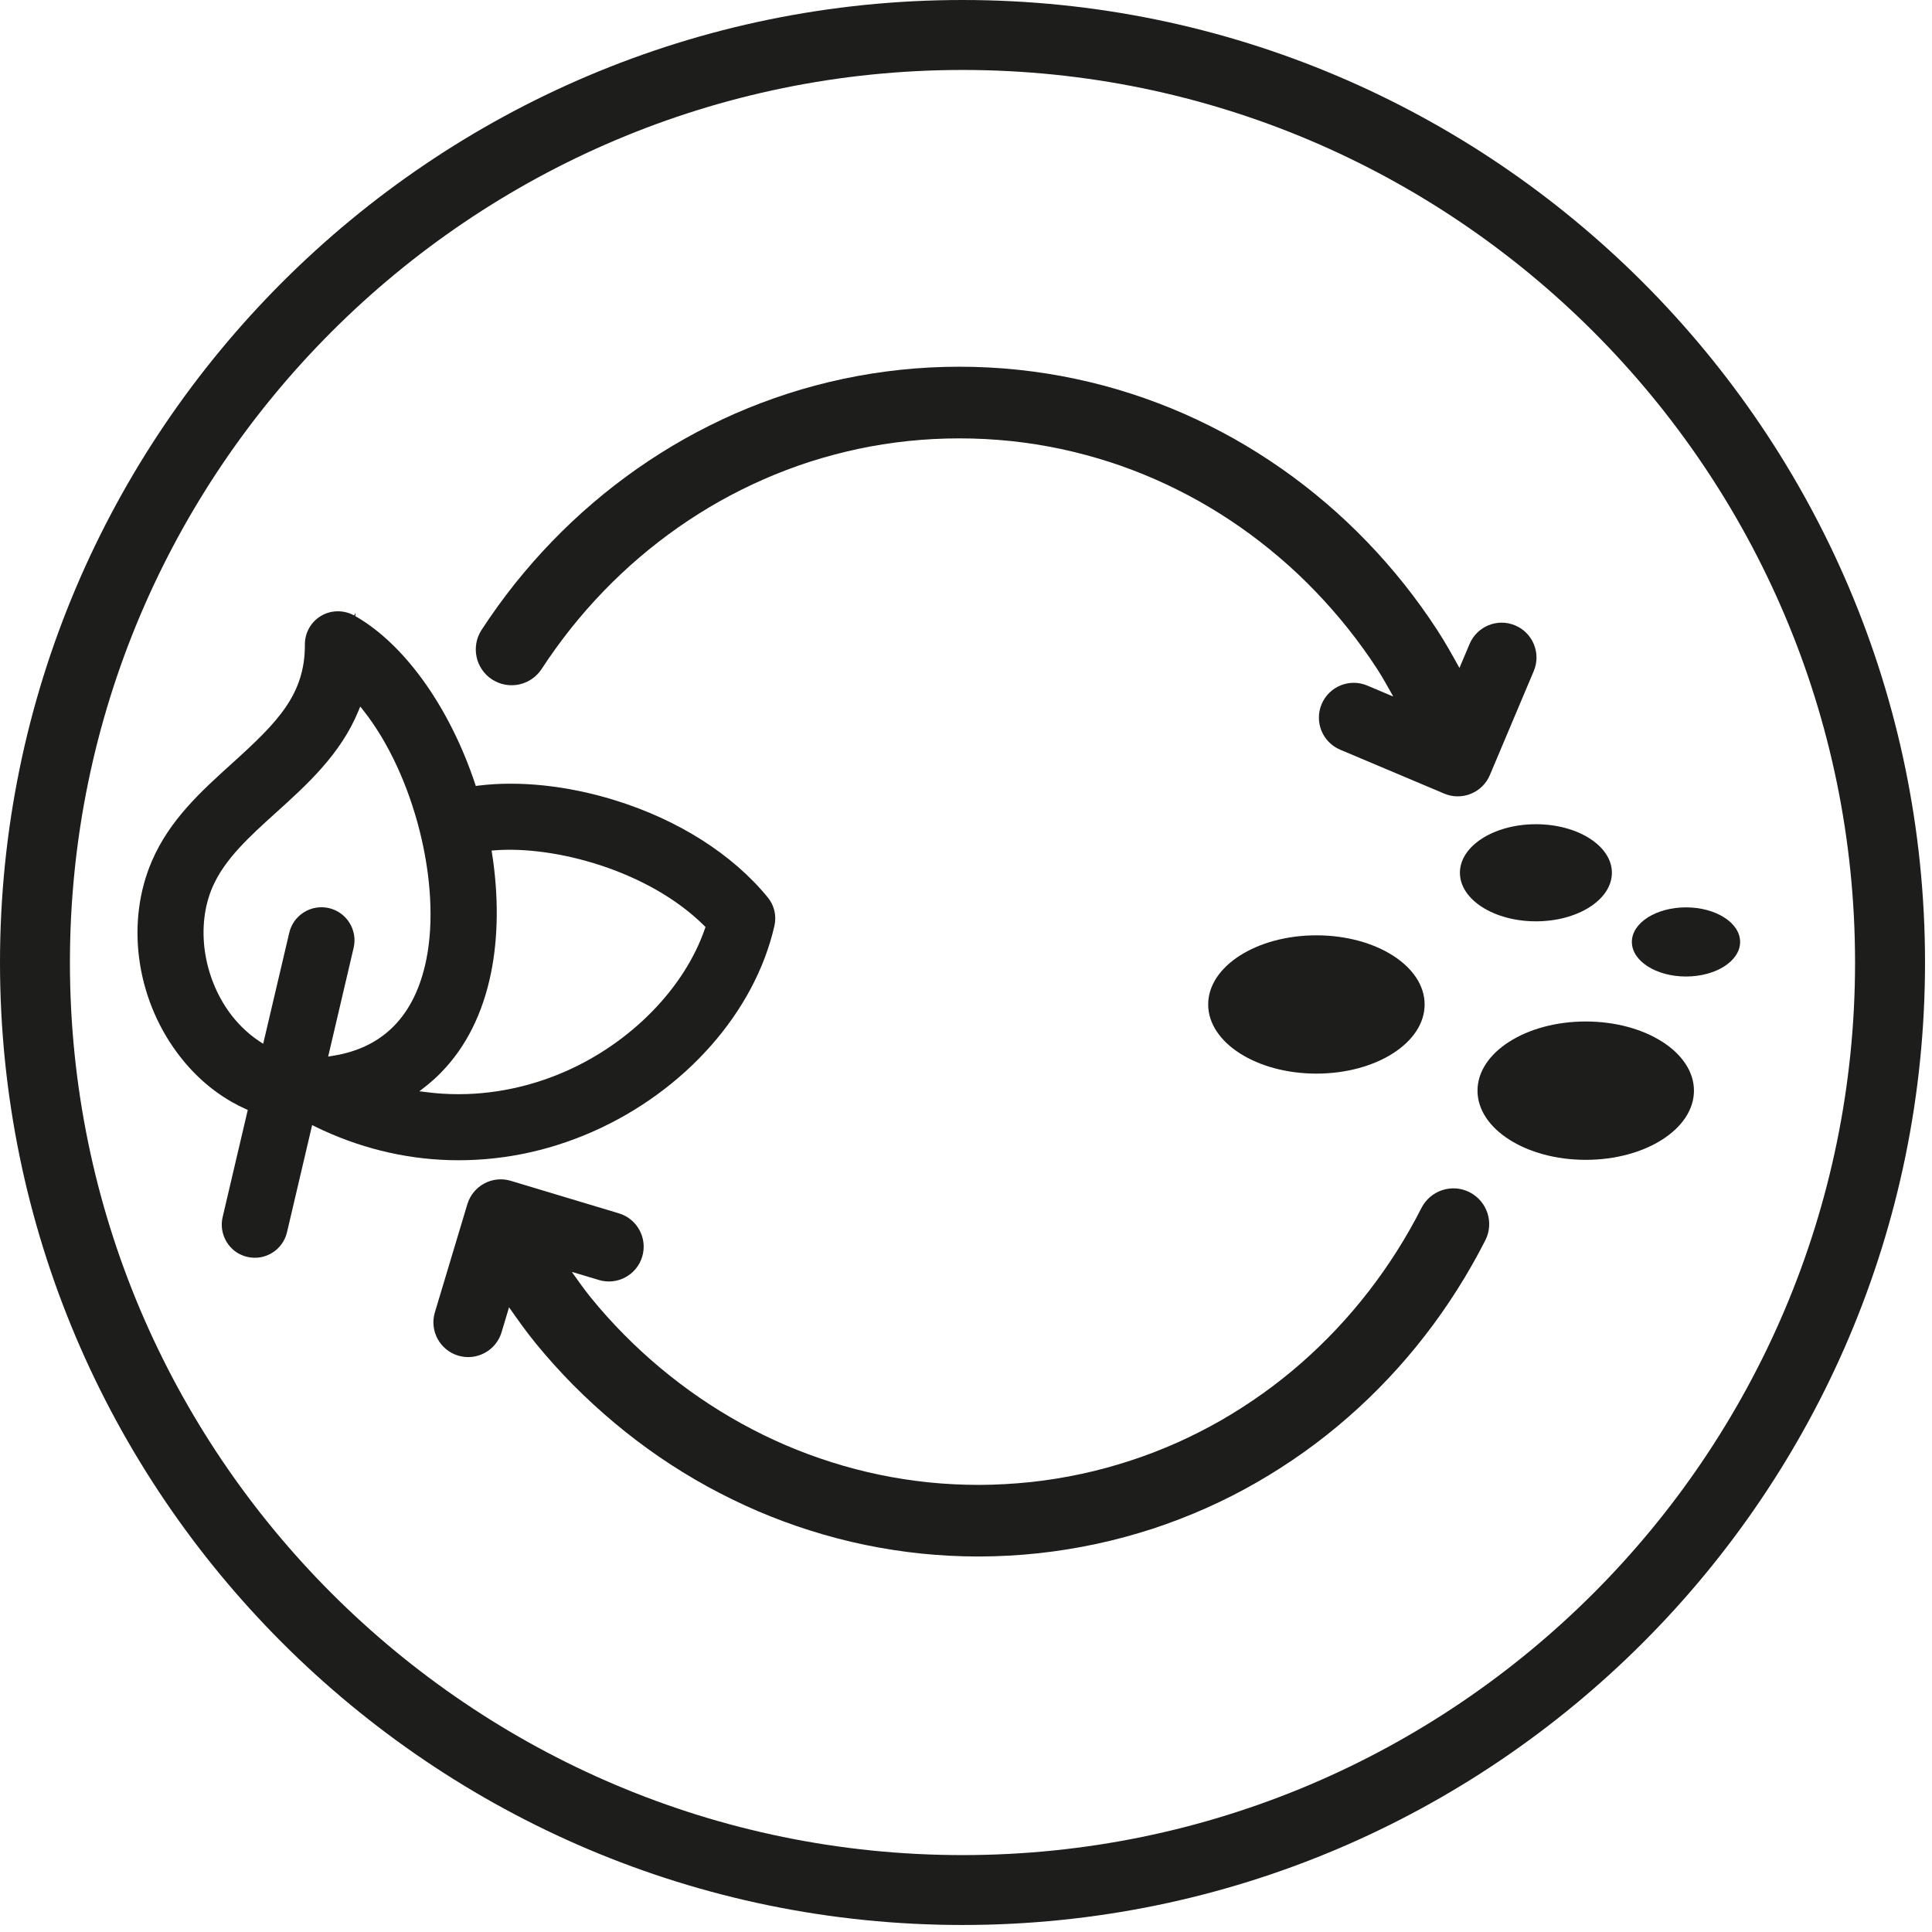 <svg xmlns="http://www.w3.org/2000/svg" xmlns:xlink="http://www.w3.org/1999/xlink" version="1.1" width="57" height="57" enable-background="new 0 0 152.275 56.793" xml:space="preserve"><rect id="backgroundrect" width="100%" height="100%" x="0" y="0" fill="none" stroke="none" class="" style=""/>



















<g class="currentLayer" style=""><title>Layer 1</title><path fill="#1D1D1B" d="M9.97,18.035 c-0.172,0 -0.344,0.044 -0.495,0.134 c-0.3,0.176 -0.482,0.499 -0.48,0.845 c0.007,1.482 -0.813,2.3 -2.152,3.511 c-0.902,0.815 -1.835,1.658 -2.361,2.876 c-0.77,1.784 -0.479,4.004 0.74,5.653 c0.453,0.614 0.999,1.104 1.621,1.46 c0.128,0.072 0.263,0.141 0.402,0.204 l0.065,0.03 l-0.017,0.07 l-0.725,3.092 c-0.098,0.418 0.094,0.857 0.465,1.07 c0.082,0.045 0.17,0.081 0.262,0.102 c0.254,0.059 0.515,0.017 0.736,-0.121 c0.222,-0.137 0.376,-0.353 0.436,-0.605 l0.742,-3.163 l0.099,0.05 c1.257,0.612 2.584,0.943 3.941,0.984 c1.438,0.041 2.864,-0.236 4.225,-0.834 c2.735,-1.203 4.795,-3.533 5.374,-6.08 c0.066,-0.296 -0.004,-0.599 -0.194,-0.833 c-1.038,-1.273 -2.644,-2.294 -4.521,-2.873 c-1.386,-0.429 -2.815,-0.58 -4.024,-0.428 l-0.071,0.01 l-0.023,-0.069 c-0.757,-2.264 -2.079,-4.112 -3.533,-4.943 l0.009,-0.096 l-0.044,0.077 C10.298,18.076 10.135,18.035 9.97,18.035 M14.487,28.702 c0.214,-1.054 0.225,-2.269 0.031,-3.514 l-0.015,-0.094 l0.095,-0.007 c1.765,-0.138 4.534,0.591 6.177,2.223 l0.04,0.039 l-0.019,0.052 c-0.598,1.743 -2.172,3.355 -4.109,4.207 c-0.743,0.327 -1.843,0.674 -3.16,0.674 c-0.304,0 -0.62,-0.018 -0.944,-0.06 l-0.21,-0.026 l0.167,-0.131 c0.169,-0.131 0.332,-0.277 0.486,-0.436 C13.753,30.881 14.244,29.896 14.487,28.702 M10.571,20.983 l0.058,-0.139 l0.093,0.118 c1.493,1.888 2.309,5.117 1.855,7.352 c-0.336,1.647 -1.266,2.603 -2.766,2.837 l-0.129,0.021 l0.751,-3.208 c0.123,-0.524 -0.203,-1.049 -0.727,-1.172 c-0.252,-0.058 -0.516,-0.016 -0.736,0.121 c-0.222,0.137 -0.376,0.353 -0.436,0.606 l-0.769,3.275 l-0.104,-0.067 c-0.412,-0.269 -0.702,-0.601 -0.874,-0.832 c-0.801,-1.086 -1.01,-2.581 -0.518,-3.722 c0.359,-0.829 1.097,-1.496 1.878,-2.202 C9.04,23.166 10.05,22.253 10.571,20.983 " id="svg_12" class=""/><path fill="#1D1D1B" d="M28.397,56.793 C12.739,56.793 0,44.056 0,28.397 C0,12.739 12.739,0 28.397,0 s28.397,12.739 28.397,28.397 C56.795,44.056 44.056,56.793 28.397,56.793 M28.397,2.064 c-14.521,0 -26.334,11.813 -26.334,26.333 c0,14.521 11.813,26.334 26.334,26.334 c14.521,0 26.333,-11.813 26.333,-26.334 C54.73,13.877 42.919,2.064 28.397,2.064 " id="svg_13" class=""/><path fill="#1D1D1B" d="M47.556,25.749 c0,0.792 -1.004,1.433 -2.242,1.433 c-1.237,0 -2.242,-0.641 -2.242,-1.433 c0,-0.791 1.005,-1.432 2.242,-1.432 C46.552,24.317 47.556,24.958 47.556,25.749 " id="svg_14" class=""/><path fill="#1D1D1B" d="M42.031,29.635 c0,1.127 -1.43,2.04 -3.193,2.04 s-3.193,-0.913 -3.193,-2.04 s1.43,-2.04 3.193,-2.04 S42.031,28.508 42.031,29.635 " id="svg_15" class=""/><path fill="#1D1D1B" d="M49.977,32.178 c0,1.127 -1.43,2.041 -3.193,2.041 s-3.193,-0.914 -3.193,-2.041 s1.43,-2.041 3.193,-2.041 S49.977,31.051 49.977,32.178 " id="svg_16" class=""/><path fill="#1D1D1B" d="M51.339,27.79 c0,0.563 -0.715,1.02 -1.597,1.02 s-1.597,-0.457 -1.597,-1.02 s0.715,-1.02 1.597,-1.02 S51.339,27.227 51.339,27.79 " id="svg_17" class=""/><path fill="#1D1D1B" d="M44.703,18.452 c-0.522,-0.221 -1.124,0.024 -1.345,0.546 l-0.3,0.709 c-0.21,-0.382 -0.424,-0.764 -0.658,-1.123 c-0.303,-0.465 -0.631,-0.921 -0.976,-1.354 c-0.344,-0.431 -0.711,-0.851 -1.094,-1.248 c-0.382,-0.396 -0.787,-0.779 -1.206,-1.136 c-0.421,-0.36 -0.86,-0.701 -1.307,-1.014 c-0.454,-0.318 -0.926,-0.615 -1.4,-0.883 c-0.484,-0.272 -0.984,-0.521 -1.487,-0.743 c-0.507,-0.222 -1.033,-0.422 -1.564,-0.593 c-0.531,-0.172 -1.08,-0.318 -1.632,-0.435 c-0.558,-0.119 -1.126,-0.208 -1.69,-0.268 c-1.146,-0.121 -2.333,-0.121 -3.478,0 c-0.566,0.06 -1.135,0.149 -1.692,0.268 c-0.551,0.117 -1.1,0.263 -1.632,0.435 c-0.529,0.171 -1.056,0.371 -1.563,0.593 c-0.502,0.22 -1.002,0.471 -1.486,0.743 c-0.476,0.268 -0.946,0.565 -1.401,0.883 c-0.449,0.315 -0.889,0.656 -1.308,1.015 c-0.417,0.356 -0.822,0.738 -1.205,1.135 s-0.75,0.817 -1.095,1.248 c-0.339,0.427 -0.668,0.882 -0.975,1.352 c-0.318,0.489 -0.182,1.144 0.307,1.463 c0.49,0.319 1.144,0.181 1.463,-0.307 c0.271,-0.415 0.561,-0.816 0.859,-1.191 c0.302,-0.38 0.626,-0.749 0.962,-1.098 c0.336,-0.348 0.691,-0.684 1.058,-0.997 c0.366,-0.314 0.754,-0.613 1.146,-0.889 c0.397,-0.278 0.81,-0.538 1.226,-0.773 c0.424,-0.238 0.86,-0.456 1.299,-0.648 c0.442,-0.194 0.901,-0.369 1.362,-0.518 c0.465,-0.149 0.943,-0.276 1.423,-0.379 c0.484,-0.103 0.98,-0.181 1.474,-0.233 c0.999,-0.105 2.033,-0.105 3.036,0 c0.491,0.052 0.987,0.13 1.472,0.233 c0.48,0.103 0.959,0.23 1.422,0.379 c0.464,0.149 0.922,0.324 1.364,0.518 c0.44,0.193 0.878,0.412 1.299,0.648 c0.417,0.235 0.829,0.495 1.226,0.773 c0.392,0.274 0.776,0.573 1.146,0.889 c0.367,0.313 0.722,0.648 1.056,0.996 c0.338,0.35 0.661,0.719 0.964,1.099 c0.303,0.381 0.592,0.78 0.858,1.19 c0.167,0.257 0.315,0.532 0.469,0.802 l-0.011,0.004 l-0.751,-0.317 c-0.522,-0.22 -1.124,0.024 -1.345,0.547 c-0.221,0.522 0.023,1.124 0.546,1.345 l3.071,1.296 c0.127,0.054 0.263,0.081 0.398,0.081 c0.132,0 0.263,-0.025 0.387,-0.076 c0.253,-0.102 0.454,-0.301 0.56,-0.551 l1.296,-3.071 C45.471,19.274 45.225,18.672 44.703,18.452 " id="svg_18" class=""/><path fill="#1D1D1B" d="M43.358,35.175 c-0.519,-0.265 -1.155,-0.057 -1.421,0.464 c-0.219,0.432 -0.463,0.861 -0.726,1.275 c-0.263,0.415 -0.545,0.816 -0.839,1.195 c-0.296,0.381 -0.613,0.754 -0.944,1.104 c-0.332,0.353 -0.683,0.69 -1.044,1.007 c-0.363,0.318 -0.746,0.62 -1.137,0.899 c-0.391,0.278 -0.801,0.543 -1.22,0.784 c-0.422,0.24 -0.859,0.464 -1.3,0.66 c-0.448,0.199 -0.911,0.379 -1.374,0.529 c-0.473,0.155 -0.957,0.287 -1.44,0.391 c-0.49,0.105 -0.995,0.188 -1.499,0.242 c-0.507,0.053 -1.019,0.082 -1.52,0.084 c-0.468,0 -0.995,-0.023 -1.488,-0.074 c-0.489,-0.051 -0.979,-0.125 -1.455,-0.225 c-0.474,-0.098 -0.948,-0.222 -1.412,-0.369 c-0.457,-0.144 -0.915,-0.313 -1.359,-0.504 c-0.441,-0.189 -0.88,-0.404 -1.302,-0.637 s-0.836,-0.488 -1.234,-0.76 c-0.4,-0.275 -0.79,-0.57 -1.159,-0.879 c-0.369,-0.307 -0.729,-0.639 -1.074,-0.987 c-0.344,-0.347 -0.674,-0.715 -0.981,-1.093 c-0.196,-0.239 -0.371,-0.495 -0.553,-0.746 l0.011,-0.006 l0.78,0.234 c0.544,0.164 1.116,-0.145 1.279,-0.688 s-0.146,-1.115 -0.688,-1.278 l-3.192,-0.96 c-0.133,-0.04 -0.271,-0.052 -0.405,-0.037 c-0.131,0.014 -0.259,0.053 -0.377,0.117 c-0.238,0.129 -0.418,0.348 -0.496,0.607 l-0.959,3.193 c-0.163,0.543 0.145,1.115 0.688,1.278 s1.115,-0.146 1.279,-0.688 l0.221,-0.738 c0.249,0.355 0.501,0.711 0.775,1.048 c0.35,0.429 0.725,0.847 1.115,1.241 c0.393,0.396 0.804,0.773 1.223,1.123 c0.419,0.352 0.863,0.688 1.319,1.002 c0.454,0.311 0.928,0.602 1.408,0.867 c0.483,0.265 0.983,0.51 1.487,0.727 c0.511,0.219 1.035,0.414 1.559,0.578 c0.531,0.169 1.076,0.311 1.618,0.423 c0.547,0.114 1.106,0.2 1.67,0.258 c0.551,0.056 1.108,0.085 1.658,0.085 h0.051 c0.573,-0.002 1.159,-0.033 1.74,-0.096 c0.578,-0.063 1.157,-0.156 1.718,-0.278 c0.554,-0.118 1.11,-0.271 1.653,-0.446 c0.531,-0.176 1.062,-0.379 1.574,-0.608 c0.509,-0.226 1.01,-0.481 1.493,-0.759 c0.479,-0.275 0.949,-0.578 1.396,-0.896 c0.446,-0.318 0.885,-0.665 1.3,-1.029 c0.412,-0.359 0.812,-0.746 1.19,-1.147 c0.377,-0.399 0.739,-0.824 1.076,-1.259 c0.334,-0.43 0.655,-0.887 0.954,-1.359 c0.298,-0.471 0.575,-0.958 0.825,-1.449 C44.086,36.077 43.879,35.44 43.358,35.175 " id="svg_19" class=""/></g></svg>